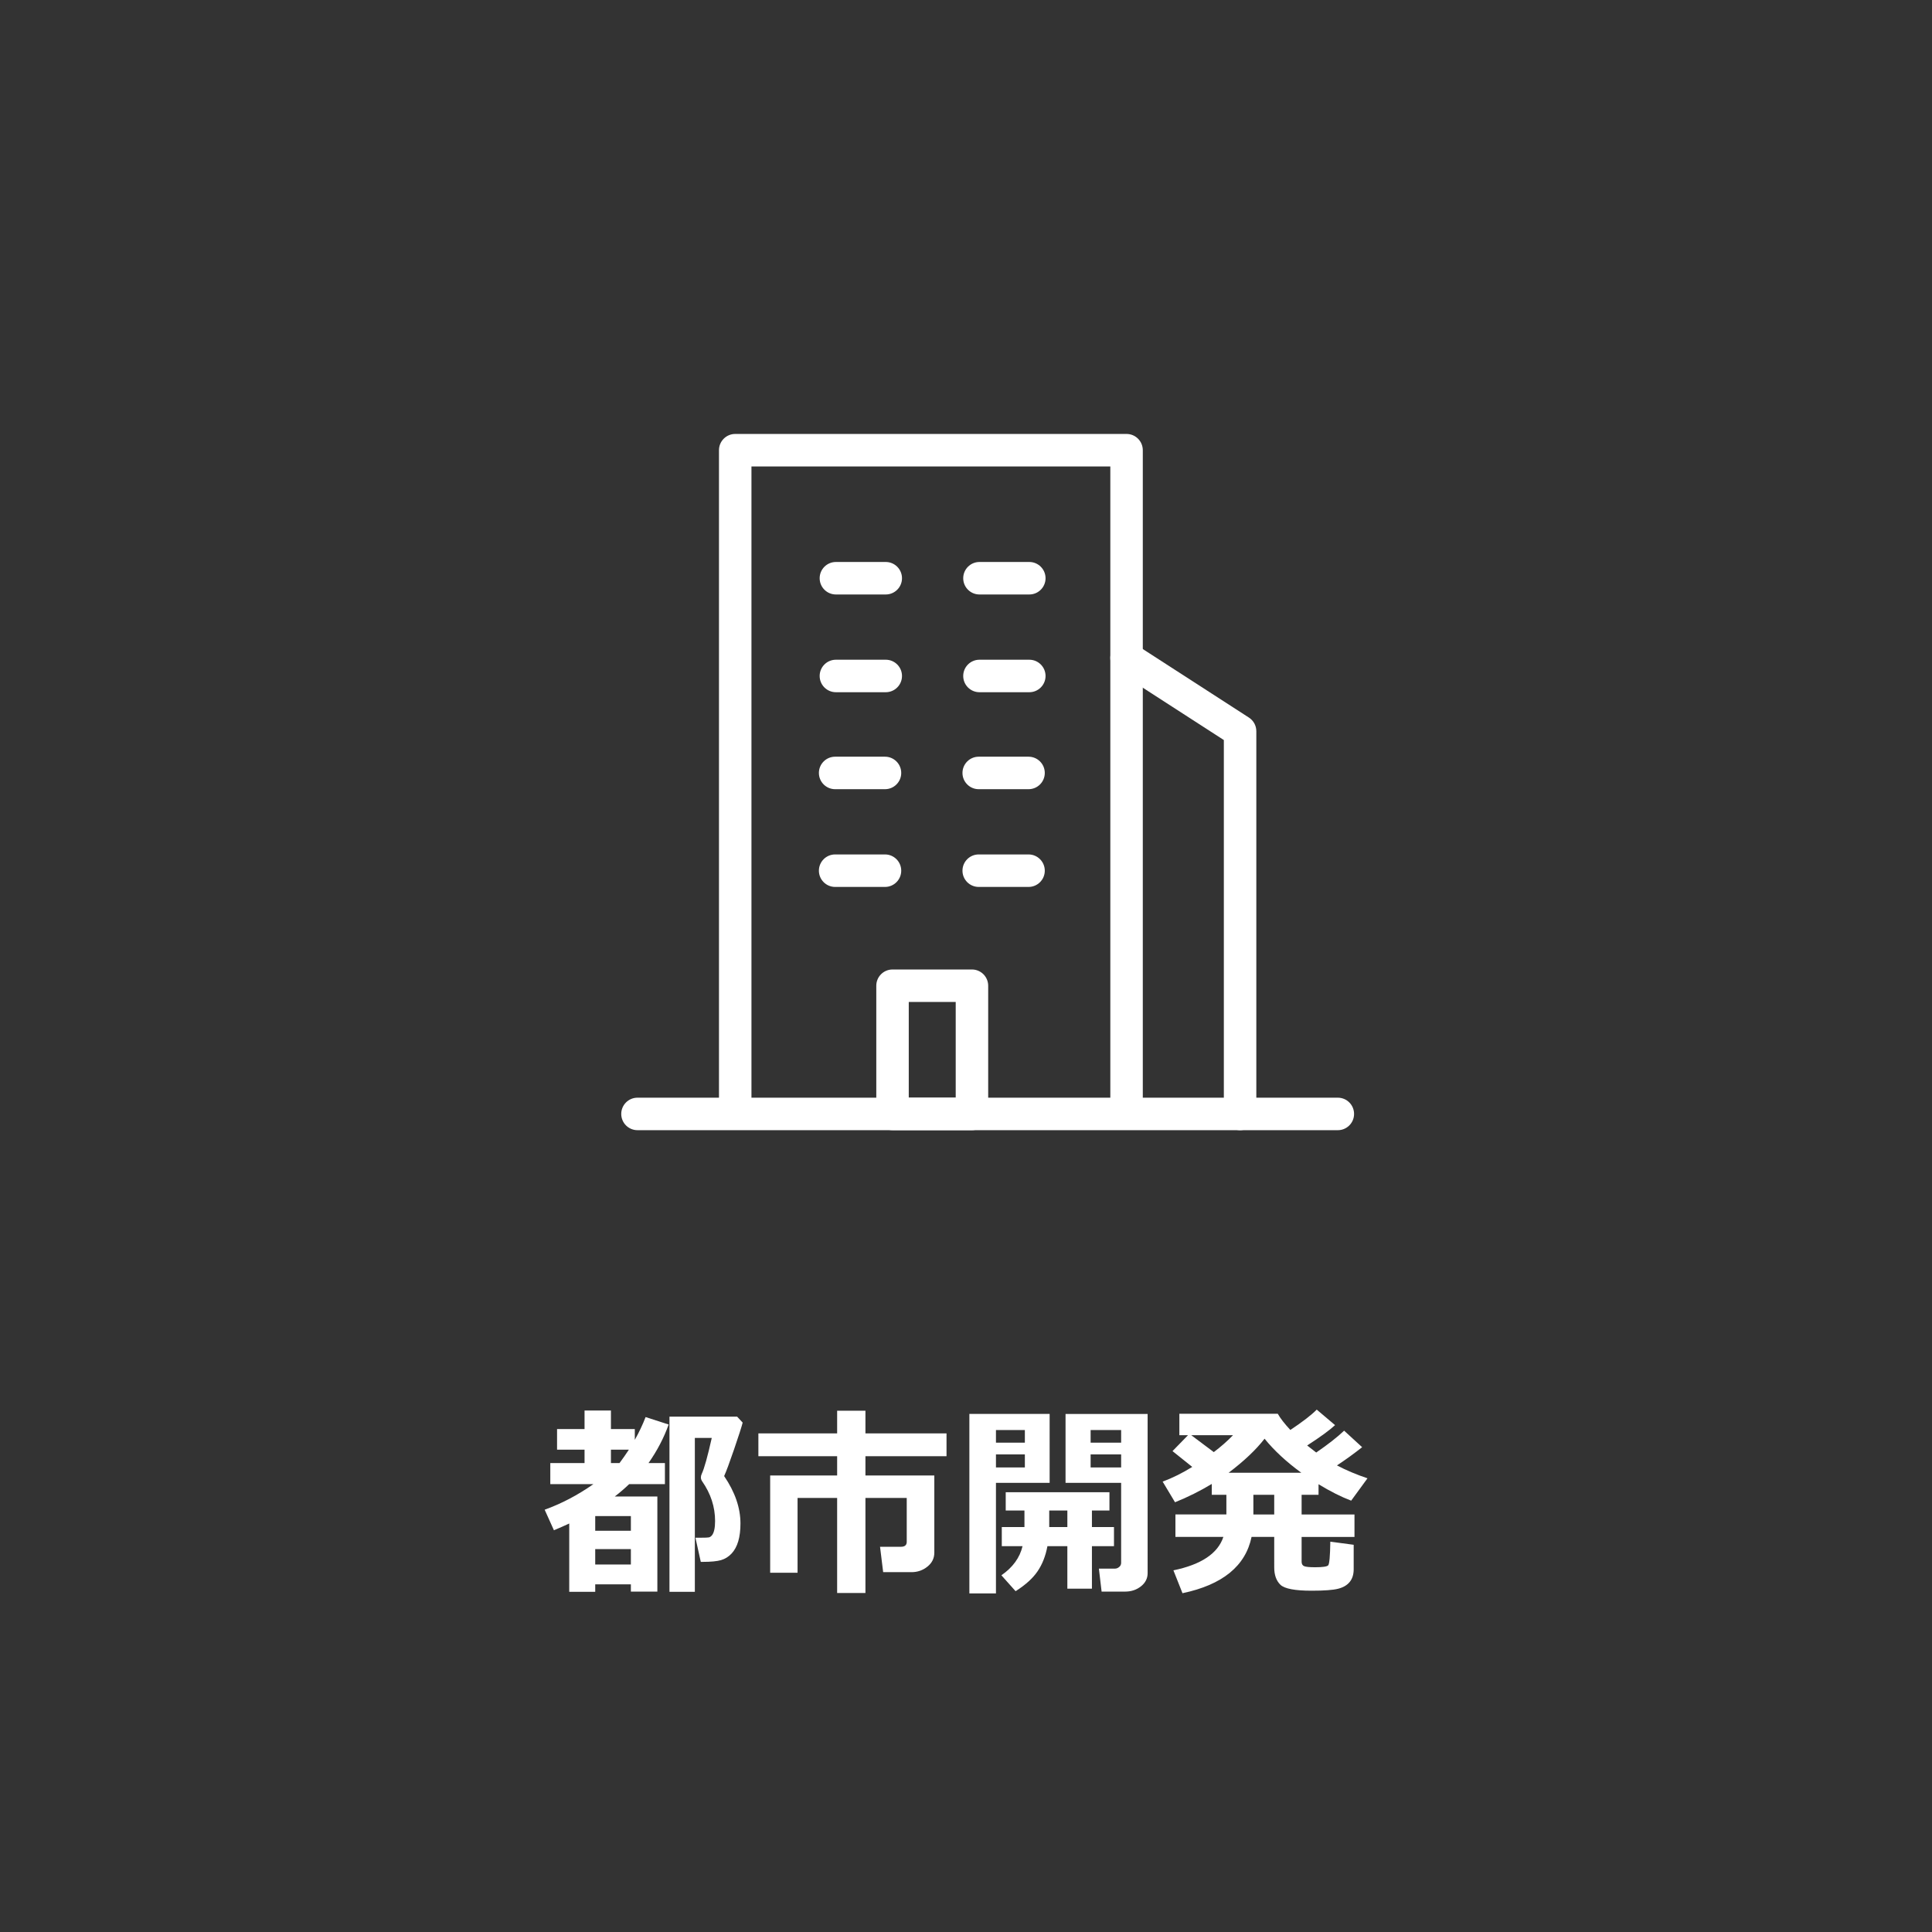 <?xml version="1.0" encoding="utf-8"?>
<!-- Generator: Adobe Illustrator 18.0.0, SVG Export Plug-In . SVG Version: 6.00 Build 0)  -->
<!DOCTYPE svg PUBLIC "-//W3C//DTD SVG 1.1//EN" "http://www.w3.org/Graphics/SVG/1.1/DTD/svg11.dtd">
<svg version="1.1" id="レイヤー_1" xmlns="http://www.w3.org/2000/svg" xmlns:xlink="http://www.w3.org/1999/xlink" x="0px"
	 y="0px" width="200px" height="200px" viewBox="0 0 200 200" enable-background="new 0 0 200 200" xml:space="preserve">
<rect x="0" y="0" width="200" height="200" fill="#333333" stroke="none"/>
<g>
	<g>
		<g>
			<g>
				<path fill="#FFFFFF" d="M65.308,164.011h-3.691v0.771h-2.69v-7.069c-0.459,0.216-0.986,0.448-1.585,0.699l-0.959-2.127
					c1.737-0.626,3.42-1.509,5.046-2.648h-4.462v-2.179h3.545v-1.387h-2.846v-2.137h2.846v-1.918h2.732v1.918h2.471v1.116
					c0.444-0.785,0.817-1.571,1.116-2.356l2.387,0.771c-0.486,1.369-1.182,2.7-2.085,3.993h1.699v2.179h-3.701
					c-0.473,0.451-0.97,0.879-1.491,1.282h4.41v9.842h-2.742V164.011z M65.308,158.464v-1.522h-3.691v1.522H65.308z M61.617,161.957
					h3.691v-1.595h-3.691V161.957z M63.244,151.458h0.886c0.348-0.466,0.671-0.928,0.97-1.387h-1.856V151.458z M76.881,147.267
					c-0.111,0.438-0.407,1.357-0.886,2.758c-0.48,1.4-0.824,2.327-1.032,2.778c1.126,1.655,1.689,3.291,1.689,4.91
					c0,0.709-0.077,1.322-0.229,1.84s-0.384,0.941-0.692,1.272c-0.311,0.33-0.674,0.556-1.091,0.678
					c-0.417,0.122-1.057,0.182-1.918,0.182h-0.177l-0.553-2.502h0.563c0.423,0,0.694-0.01,0.813-0.031
					c0.119-0.021,0.229-0.094,0.334-0.219c0.104-0.125,0.183-0.313,0.24-0.563c0.056-0.25,0.083-0.556,0.083-0.917
					c0-1.46-0.448-2.833-1.345-4.118c-0.083-0.125-0.125-0.258-0.125-0.396c0-0.112,0.027-0.229,0.083-0.354
					c0.265-0.556,0.611-1.801,1.043-3.732h-1.752v15.93h-2.627v-18.13h7.006L76.881,147.267z"/>
				<path fill="#FFFFFF" d="M96.721,160.727c0,0.584-0.238,1.067-0.715,1.449c-0.475,0.383-1.026,0.573-1.651,0.573h-2.93
					l-0.323-2.627h2.158c0.402,0,0.605-0.17,0.605-0.511v-4.546H89.59v9.842h-2.93v-9.842h-4.097v7.746h-2.836v-10.071h6.933v-1.991
					h-8.153v-2.367h8.153v-2.346h2.93v2.346h8.393v2.367H89.59v1.991h7.131V160.727z"/>
				<path fill="#FFFFFF" d="M108.658,153.502h-5.557v11.447h-2.752v-18.579h8.309V153.502z M106.093,149.342v-1.303h-2.992v1.303
					H106.093z M106.093,151.907v-1.345h-2.992v1.345H106.093z M108.429,160.06c-0.188,1.008-0.525,1.874-1.018,2.596
					c-0.488,0.723-1.249,1.411-2.277,2.064l-1.47-1.647c1.174-0.813,1.904-1.817,2.189-3.013h-2.148v-1.981h2.346v-1.71h-1.939
					v-1.897h10.738v1.897h-1.814v1.71h2.283v1.981h-2.283v4.4h-2.544v-4.4H108.429z M108.616,158.079h1.877v-1.71h-1.877V158.079z
					 M118.802,162.854c0,0.542-0.229,0.996-0.688,1.361c-0.459,0.365-1.007,0.547-1.647,0.547h-2.429l-0.281-2.377h1.647
					c0.167,0,0.319-0.057,0.452-0.172c0.138-0.115,0.204-0.255,0.204-0.422v-8.288h-5.755v-7.131h8.497V162.854z M112.901,149.342
					h3.159v-1.303h-3.159V149.342z M116.06,150.562h-3.159v1.345h3.159V150.562z"/>
				<path fill="#FFFFFF" d="M129.562,159.1c-0.626,3.016-3.009,4.959-7.152,5.828l-0.938-2.367c2.884-0.597,4.608-1.752,5.171-3.461
					h-4.963v-2.325h5.275v-2.033h-1.512v-1.126c-1.209,0.73-2.477,1.363-3.805,1.897l-1.282-2.137
					c1.043-0.389,2.064-0.897,3.065-1.522l-2.043-1.637l1.606-1.647h-0.897v-2.221h10.186c0.265,0.472,0.699,1.032,1.303,1.679
					c1.257-0.834,2.169-1.536,2.732-2.106l1.897,1.606c-0.578,0.535-1.539,1.238-2.888,2.106c0.369,0.292,0.682,0.535,0.938,0.73
					c1.216-0.834,2.179-1.588,2.888-2.262l1.866,1.71c-0.807,0.639-1.674,1.269-2.606,1.887c0.953,0.5,2.006,0.946,3.159,1.334
					l-1.689,2.314c-1.028-0.389-2.154-0.956-3.378-1.699v1.095h-1.752v2.033h5.473v2.325h-5.473v2.565
					c0,0.229,0.085,0.383,0.254,0.459c0.171,0.076,0.553,0.115,1.143,0.115c0.771,0,1.222-0.065,1.351-0.193
					c0.127-0.128,0.202-0.947,0.223-2.455l2.419,0.323v2.533c0,0.535-0.136,0.972-0.407,1.308c-0.271,0.337-0.671,0.573-1.205,0.709
					c-0.53,0.136-1.447,0.203-2.746,0.203c-1.731,0-2.809-0.206-3.232-0.62c-0.423-0.414-0.636-1.009-0.636-1.788V159.1H129.562z
					 M123.317,148.57l2.335,1.752c0.744-0.563,1.407-1.147,1.991-1.752H123.317z M127.185,152.459h7.527
					c-1.543-1.126-2.811-2.301-3.805-3.524C130.024,150.075,128.784,151.25,127.185,152.459z M129.749,154.743v2.033h2.158v-2.033
					H129.749z"/>
			</g>
		</g>
	</g>
	<g>
		<path fill="#FFFFFF" d="M116.621,115.732c-0.928,0-1.681-0.753-1.681-1.682V48.286H77.79v65.764c0,0.929-0.753,1.682-1.681,1.682
			s-1.681-0.753-1.681-1.682V46.604c0-0.929,0.753-1.682,1.681-1.682h40.512c0.928,0,1.681,0.753,1.681,1.682v67.446
			C118.302,114.979,117.549,115.732,116.621,115.732z"/>
		<path fill="#FFFFFF" d="M128.373,116.996c-0.928,0-1.681-0.753-1.681-1.682V76.609l-10.982-7.092
			c-0.782-0.504-1.005-1.545-0.5-2.325c0.503-0.781,1.545-1.006,2.323-0.5l11.752,7.589c0.48,0.31,0.769,0.841,0.769,1.413v39.621
			C130.054,116.244,129.301,116.996,128.373,116.996z"/>
		<path fill="#FFFFFF" d="M138.492,116.996h-72.5c-0.928,0-1.681-0.753-1.681-1.682c0-0.929,0.753-1.682,1.681-1.682h72.5
			c0.928,0,1.681,0.753,1.681,1.682C140.173,116.244,139.42,116.996,138.492,116.996z"/>
		<path fill="#FFFFFF" d="M106.554,61.54h-5.161c-0.928,0-1.681-0.753-1.681-1.682s0.753-1.682,1.681-1.682h5.161
			c0.928,0,1.681,0.753,1.681,1.682S107.482,61.54,106.554,61.54z"/>
		<path fill="#FFFFFF" d="M91.693,61.54h-5.161c-0.928,0-1.681-0.753-1.681-1.682s0.753-1.682,1.681-1.682h5.161
			c0.928,0,1.681,0.753,1.681,1.682S92.621,61.54,91.693,61.54z"/>
		<path fill="#FFFFFF" d="M106.554,71.658h-5.161c-0.928,0-1.681-0.753-1.681-1.682c0-0.929,0.753-1.682,1.681-1.682h5.161
			c0.928,0,1.681,0.753,1.681,1.682C108.235,70.905,107.482,71.658,106.554,71.658z"/>
		<path fill="#FFFFFF" d="M91.693,71.658h-5.161c-0.928,0-1.681-0.753-1.681-1.682c0-0.929,0.753-1.682,1.681-1.682h5.161
			c0.928,0,1.681,0.753,1.681,1.682C93.374,70.905,92.621,71.658,91.693,71.658z"/>
		<path fill="#FFFFFF" d="M106.475,81.697h-5.159c-0.928,0-1.681-0.753-1.681-1.682c0-0.929,0.753-1.682,1.681-1.682h5.159
			c0.928,0,1.681,0.753,1.681,1.682C108.156,80.944,107.403,81.697,106.475,81.697z"/>
		<path fill="#FFFFFF" d="M91.614,81.697h-5.161c-0.928,0-1.681-0.753-1.681-1.682c0-0.929,0.753-1.682,1.681-1.682h5.161
			c0.928,0,1.681,0.753,1.681,1.682C93.295,80.944,92.542,81.697,91.614,81.697z"/>
		<path fill="#FFFFFF" d="M106.475,91.815h-5.159c-0.928,0-1.681-0.753-1.681-1.682c0-0.929,0.753-1.682,1.681-1.682h5.159
			c0.928,0,1.681,0.753,1.681,1.682C108.156,91.062,107.403,91.815,106.475,91.815z"/>
		<path fill="#FFFFFF" d="M91.614,91.815h-5.161c-0.928,0-1.681-0.753-1.681-1.682c0-0.929,0.753-1.682,1.681-1.682h5.161
			c0.928,0,1.681,0.753,1.681,1.682C93.295,91.062,92.542,91.815,91.614,91.815z"/>
		<path fill="#FFFFFF" d="M100.616,116.996h-8.222c-0.928,0-1.681-0.753-1.681-1.682v-13.271c0-0.929,0.753-1.682,1.681-1.682h8.222
			c0.928,0,1.681,0.753,1.681,1.682v13.271C102.296,116.244,101.544,116.996,100.616,116.996z M94.075,113.633h4.86v-9.908h-4.86
			V113.633z"/>
	</g>
</g>
</svg>
